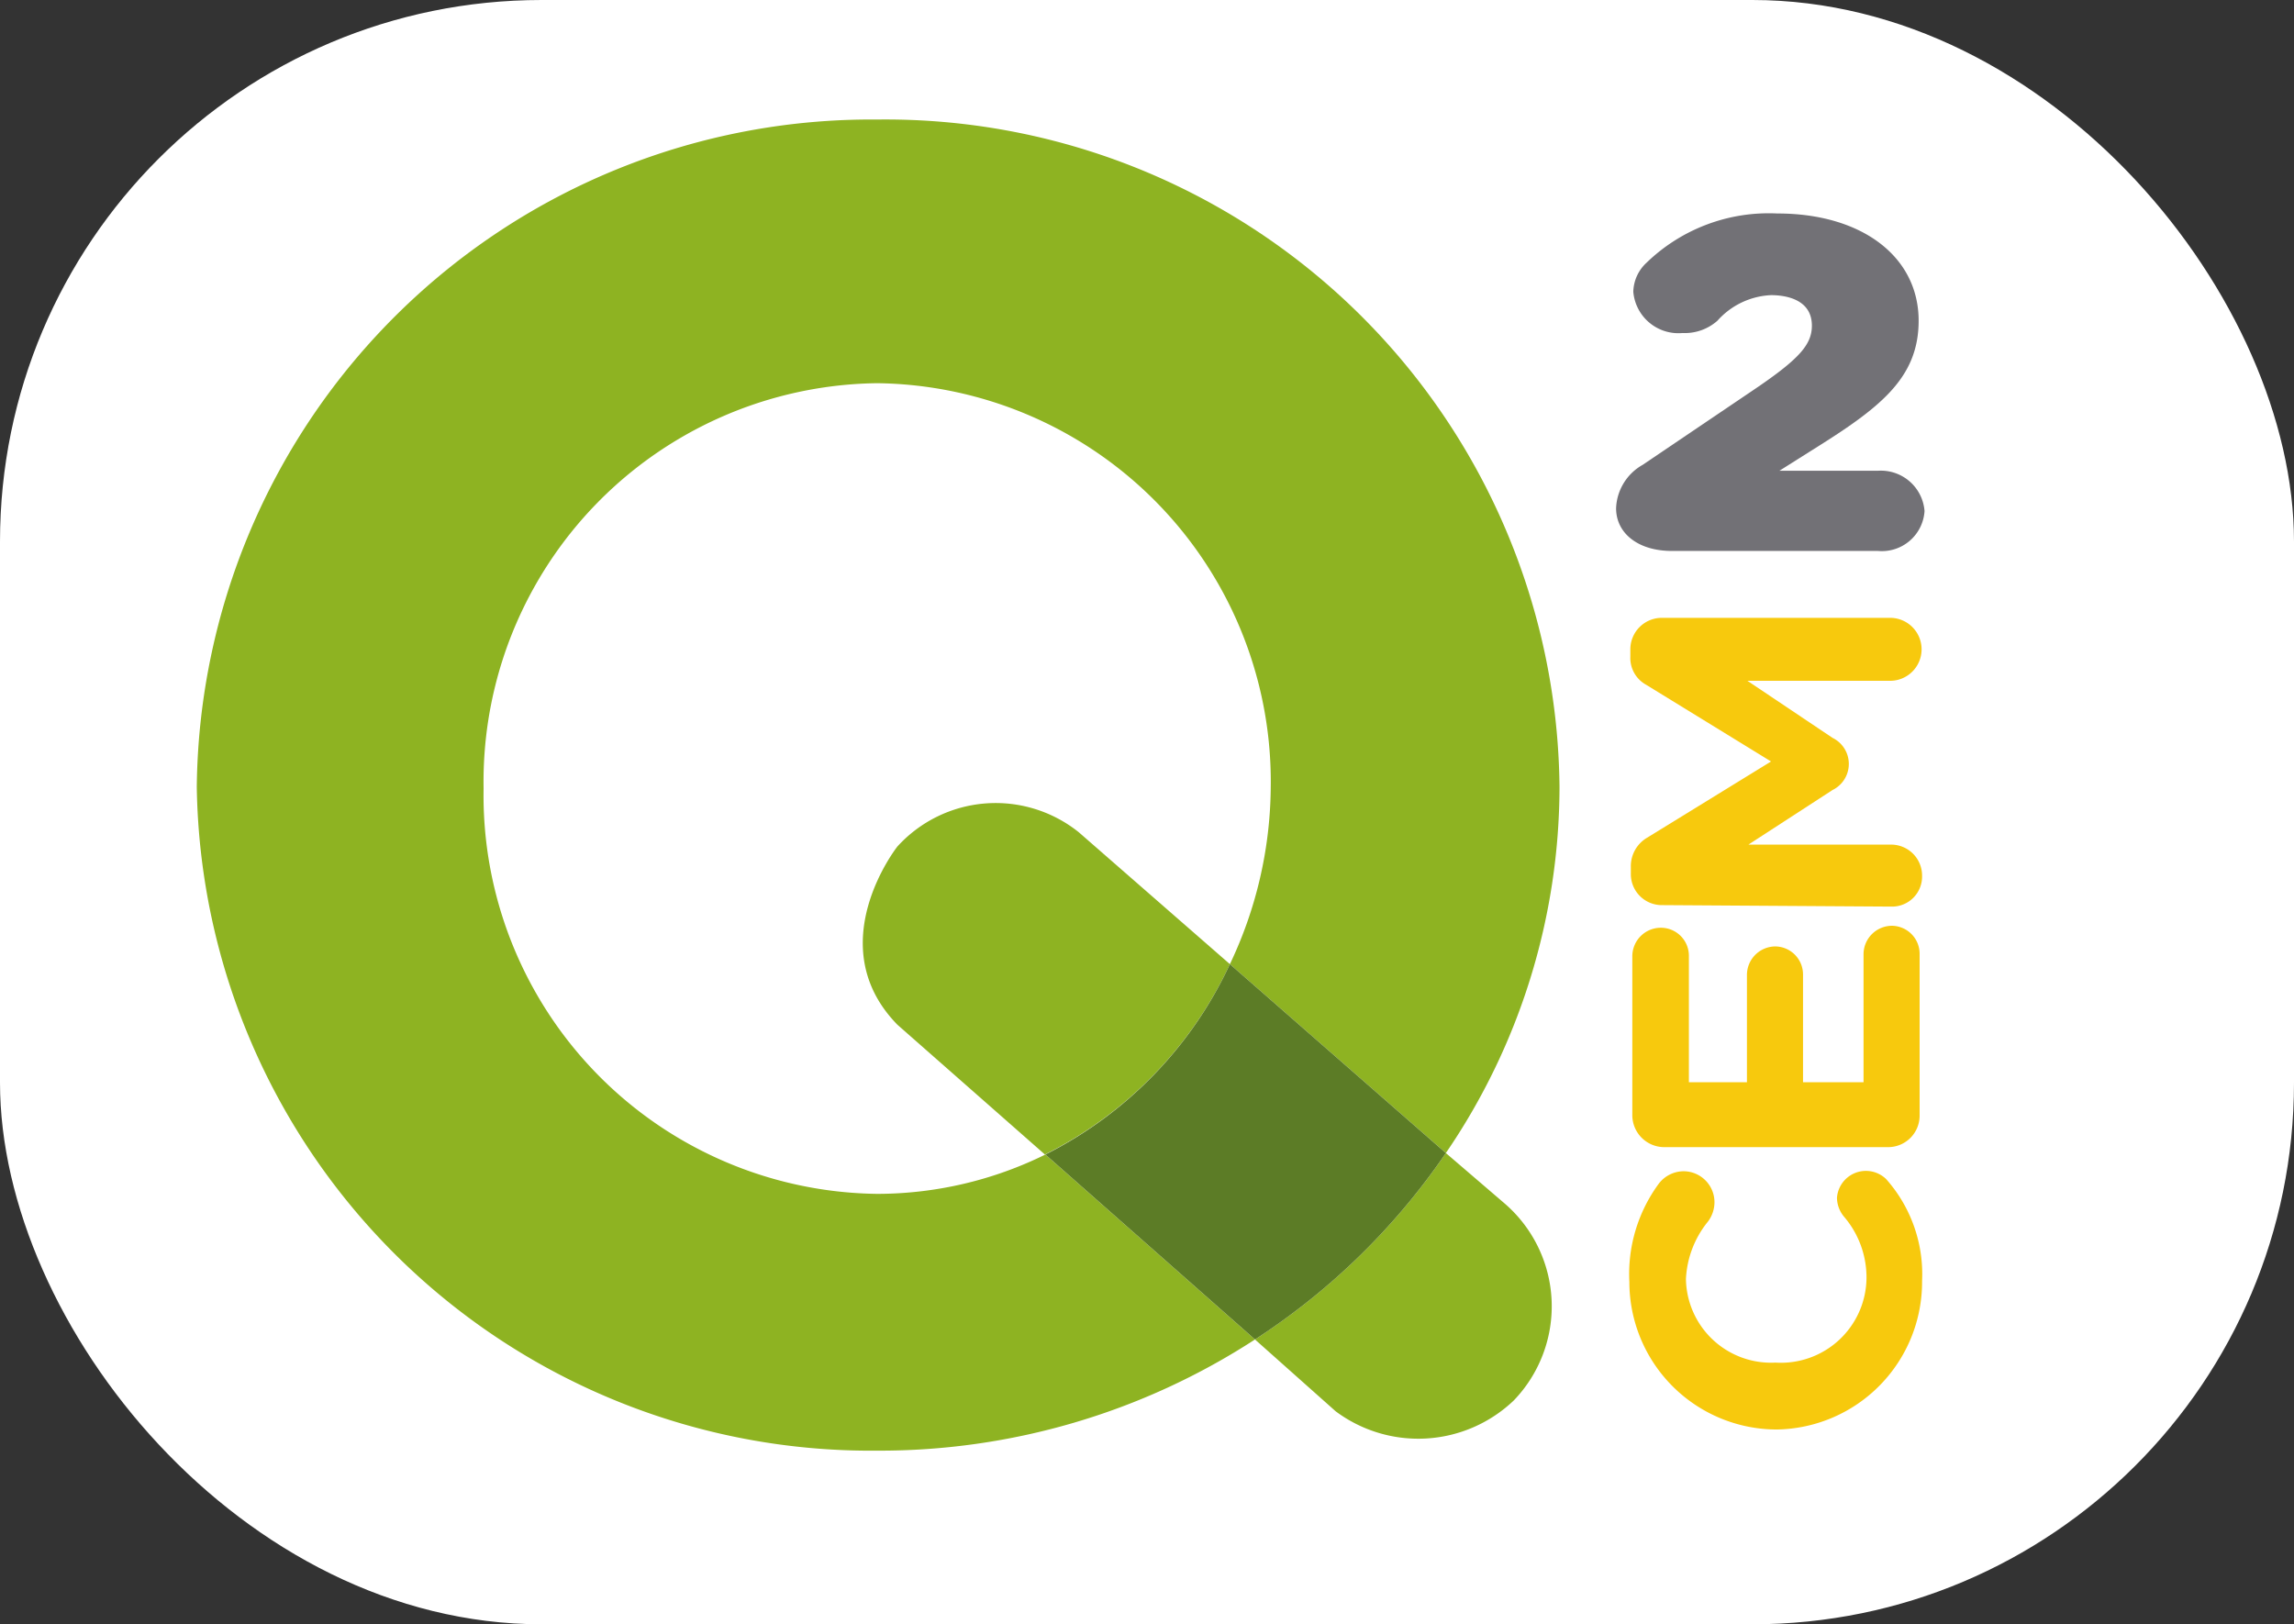 <svg xmlns="http://www.w3.org/2000/svg" viewBox="0 0 46.63 33.02"><rect x="0" y="0" width="46.63" height="33.02" fill="#333333" stroke="none"/><g id="Capa_2" data-name="Capa 2"><g id="HOME"><g id="Contacto_header" data-name="Contacto header"><rect width="46.63" height="33.02" rx="11.01" style="fill:#fff"/><path d="M36.12,29.06h0a3,3,0,0,1-3-3,3.1,3.1,0,0,1,.6-2,.64.64,0,0,1,.5-.25.63.63,0,0,1,.63.64.66.66,0,0,1-.13.38A2,2,0,0,0,34.27,26a1.73,1.73,0,0,0,1.82,1.7h0A1.74,1.74,0,0,0,37.94,26a1.9,1.9,0,0,0-.46-1.27.61.61,0,0,1-.14-.38.59.59,0,0,1,1-.38,2.91,2.91,0,0,1,.73,2.07A3,3,0,0,1,36.12,29.06Z" style="fill:#f7c90d"/><path d="M38.38,23.32H33.83a.65.65,0,0,1-.65-.64V19.44a.58.58,0,0,1,.58-.58.57.57,0,0,1,.57.58V22h1.18V19.81a.58.58,0,0,1,.58-.57.57.57,0,0,1,.56.57V22h1.23V19.4a.58.58,0,0,1,.58-.58.57.57,0,0,1,.56.58v3.28A.64.64,0,0,1,38.38,23.32Z" style="fill:#f7c90d"/><path d="M33.79,18.4a.63.63,0,0,1-.64-.64v-.14a.67.67,0,0,1,.33-.59L36,15.48l-2.54-1.56a.62.62,0,0,1-.32-.57V13.2a.64.64,0,0,1,.64-.64h4.64a.64.64,0,1,1,0,1.28H35.52L37.25,15a.59.59,0,0,1,0,1.06l-1.71,1.11h2.91a.63.63,0,0,1,.62.64.61.61,0,0,1-.62.62Z" style="fill:#f7c90d"/><path d="M38.17,9.57h-2l.65-.41C38.18,8.31,39,7.71,39,6.52v0c0-1.3-1.15-2.18-2.87-2.18a3.57,3.57,0,0,0-2.66,1,.83.83,0,0,0-.27.59.92.92,0,0,0,1,.84,1,1,0,0,0,.71-.25A1.55,1.55,0,0,1,36,6c.25,0,.83.06.83.62,0,.4-.28.7-1.25,1.35L33.39,9.45a1.06,1.06,0,0,0-.54.88c0,.52.46.87,1.13.87h4.19a.87.87,0,0,0,.95-.81A.89.89,0,0,0,38.17,9.57Z" style="fill:#727176"/><path d="M18.24,17.21s-1.58,2,0,3.62l3,2.64A8.19,8.19,0,0,0,25,19.6l-3.07-2.68A2.7,2.7,0,0,0,18.24,17.21Zm11.15,6.23a13.74,13.74,0,0,1-3.88,3.79l1.64,1.46a2.81,2.81,0,0,0,3.62-.22,2.76,2.76,0,0,0-.18-4Zm-11.56.83a8.1,8.1,0,0,1-8-8.24,8.1,8.1,0,0,1,8-8.24,8.1,8.1,0,0,1,8,8.24A8.48,8.48,0,0,1,25,19.6l4.39,3.84A13.22,13.22,0,0,0,31.7,16,13.7,13.7,0,0,0,17.83,2.43,13.71,13.71,0,0,0,4,16,13.7,13.7,0,0,0,17.83,29.49a14,14,0,0,0,7.68-2.26l-4.26-3.76A7.75,7.75,0,0,1,17.83,24.27Z" style="fill:#8eb322"/><path d="M29.39,23.44,25,19.6a8.19,8.19,0,0,1-3.75,3.87l4.26,3.76A13.74,13.74,0,0,0,29.39,23.44Z" style="fill:#5c7c26"/></g></g></g></svg>